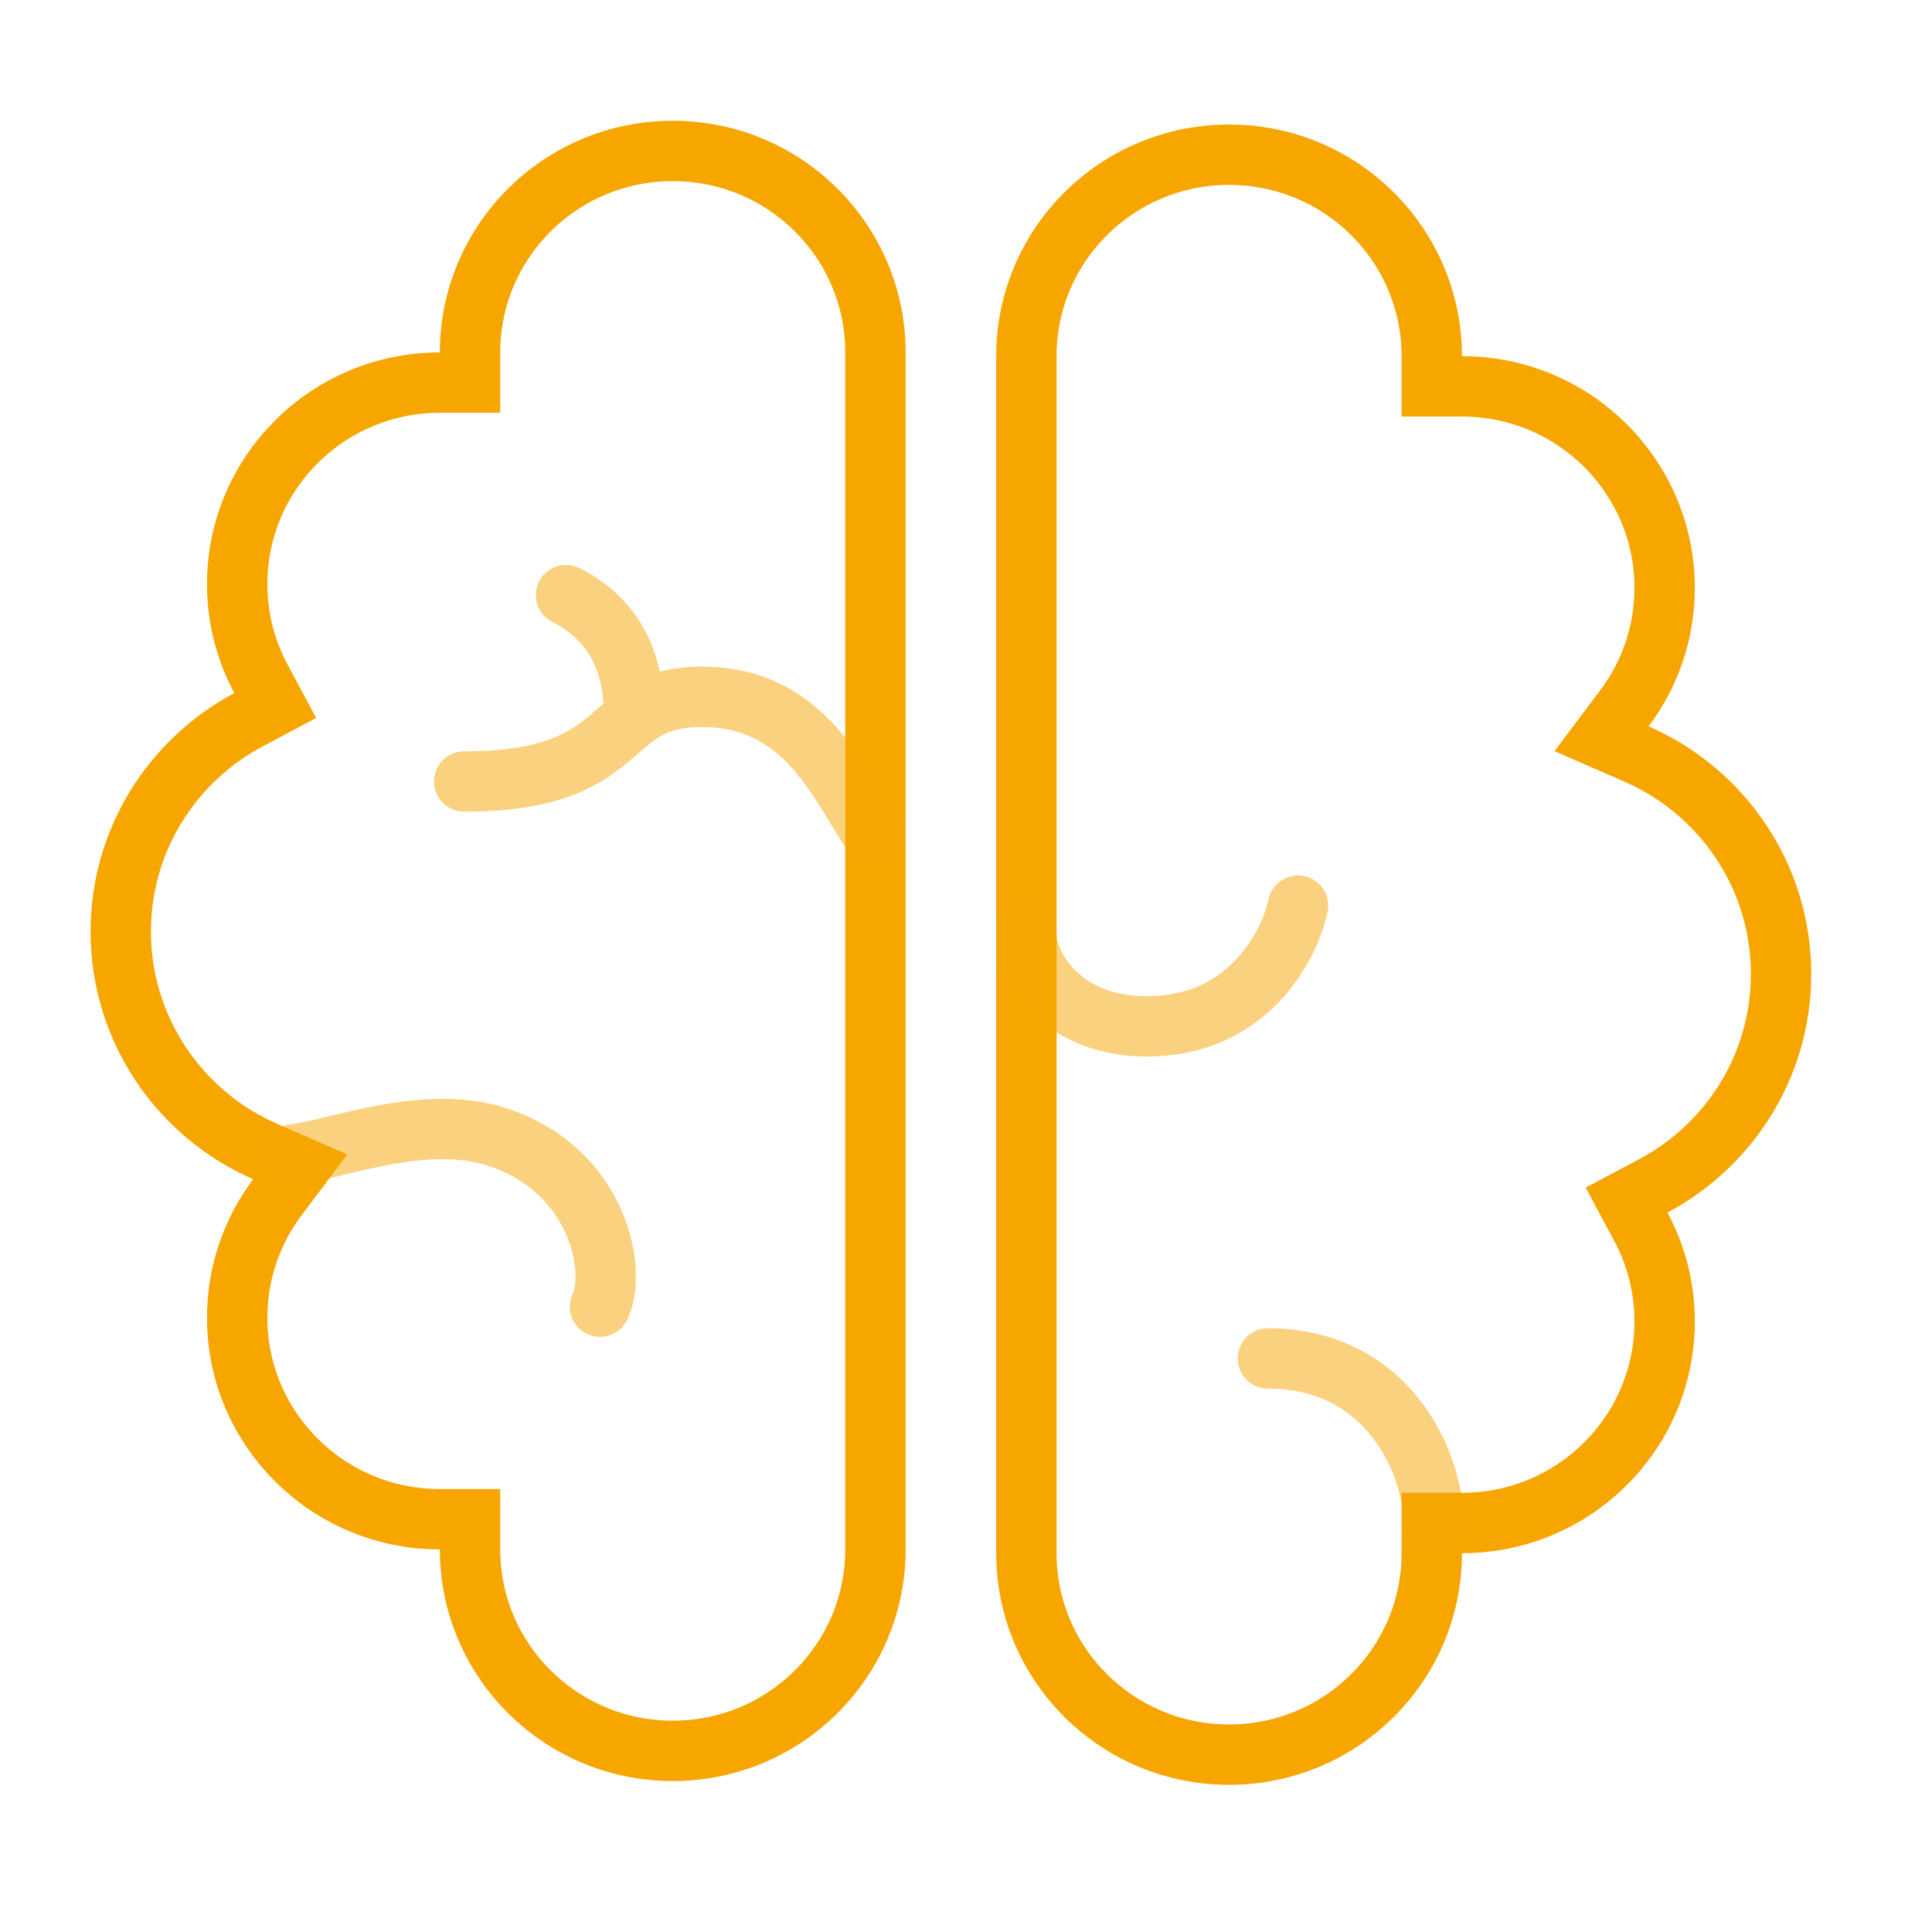 <svg width="64" height="64" viewBox="0 0 64 64" fill="none" xmlns="http://www.w3.org/2000/svg">
    <g transform="translate(3, 4)">
        <path d="M12.571 47.326V46.326H11.571C7.858 46.326 4.857 43.333 4.857 39.651C4.857 38.155 5.351 36.776 6.187 35.664L6.946 34.653L5.787 34.147C2.964 32.915 1 30.113 1 26.86C1 23.826 2.71 21.184 5.232 19.842L6.118 19.371L5.644 18.486C5.142 17.552 4.857 16.485 4.857 15.349C4.857 11.668 7.858 8.674 11.571 8.674H12.571V7.674C12.571 3.993 15.573 1 19.286 1C22.999 1 26 3.993 26 7.674V47.326C26 51.007 22.999 54 19.286 54C15.573 54 12.571 51.007 12.571 47.326Z" stroke="#F7A600" stroke-width="2"/>
        <path opacity="0.5" fill-rule="evenodd" clip-rule="evenodd" d="M16.196 14.819C15.702 14.573 15.102 14.774 14.855 15.268C14.609 15.762 14.809 16.363 15.304 16.609C15.748 16.831 16.161 17.147 16.465 17.603C16.729 17.997 16.942 18.541 16.99 19.309C16.908 19.378 16.831 19.446 16.757 19.509L16.757 19.509C16.671 19.585 16.59 19.655 16.517 19.716C16.149 20.022 15.759 20.297 15.168 20.507C14.565 20.722 13.7 20.888 12.375 20.888C11.823 20.888 11.375 21.335 11.375 21.888C11.375 22.44 11.823 22.888 12.375 22.888C13.862 22.888 14.966 22.703 15.84 22.391C16.726 22.076 17.32 21.649 17.796 21.254C17.947 21.128 18.073 21.019 18.184 20.922L18.184 20.922L18.184 20.922C18.449 20.692 18.634 20.532 18.886 20.387C19.175 20.22 19.562 20.082 20.25 20.082C21.605 20.082 22.478 20.624 23.172 21.374C23.534 21.765 23.847 22.215 24.151 22.695C24.259 22.864 24.375 23.056 24.495 23.251L24.495 23.252C24.68 23.556 24.872 23.87 25.044 24.127C25.35 24.586 25.971 24.71 26.431 24.403C26.89 24.096 27.013 23.475 26.706 23.016C26.547 22.777 26.404 22.542 26.245 22.28C26.125 22.081 25.995 21.868 25.841 21.625C25.512 21.105 25.123 20.538 24.64 20.016C23.647 18.943 22.27 18.082 20.25 18.082C19.72 18.082 19.264 18.141 18.859 18.251C18.714 17.574 18.462 16.99 18.128 16.492C17.589 15.684 16.877 15.159 16.196 14.819Z" fill="#F7A600"/>
        <path opacity="0.5" d="M16.875 39.286C17.438 38.163 16.875 34.796 13.5 33.674C11.114 32.88 8.25 34.048 6.75 34.235" stroke="#F7A600" stroke-width="2" stroke-linecap="round"/>
        <path d="M44.429 7.799V8.799H45.429C49.142 8.799 52.143 11.793 52.143 15.474C52.143 16.97 51.649 18.349 50.813 19.461L50.054 20.472L51.213 20.978C54.036 22.21 56 25.012 56 28.265C56 31.299 54.291 33.941 51.768 35.283L50.882 35.754L51.356 36.639C51.858 37.573 52.143 38.64 52.143 39.776C52.143 43.458 49.142 46.451 45.429 46.451H44.429V47.451C44.429 51.132 41.427 54.125 37.714 54.125C34.001 54.125 31 51.132 31 47.451V7.799C31 4.118 34.001 1.125 37.714 1.125C41.427 1.125 44.429 4.118 44.429 7.799Z" stroke="#F7A600" stroke-width="2"/>
        <path opacity="0.5" d="M40 26C39.667 27.5 38.225 30 35 30C32 30 31 27.833 31 27" stroke="#F7A600" stroke-width="2" stroke-linecap="round"/>
        <path opacity="0.5" d="M44.5 46.5C44.5 44.5 43 41 39 41" stroke="#F7A600" stroke-width="2" stroke-linecap="round"/>
    </g>
</svg>
